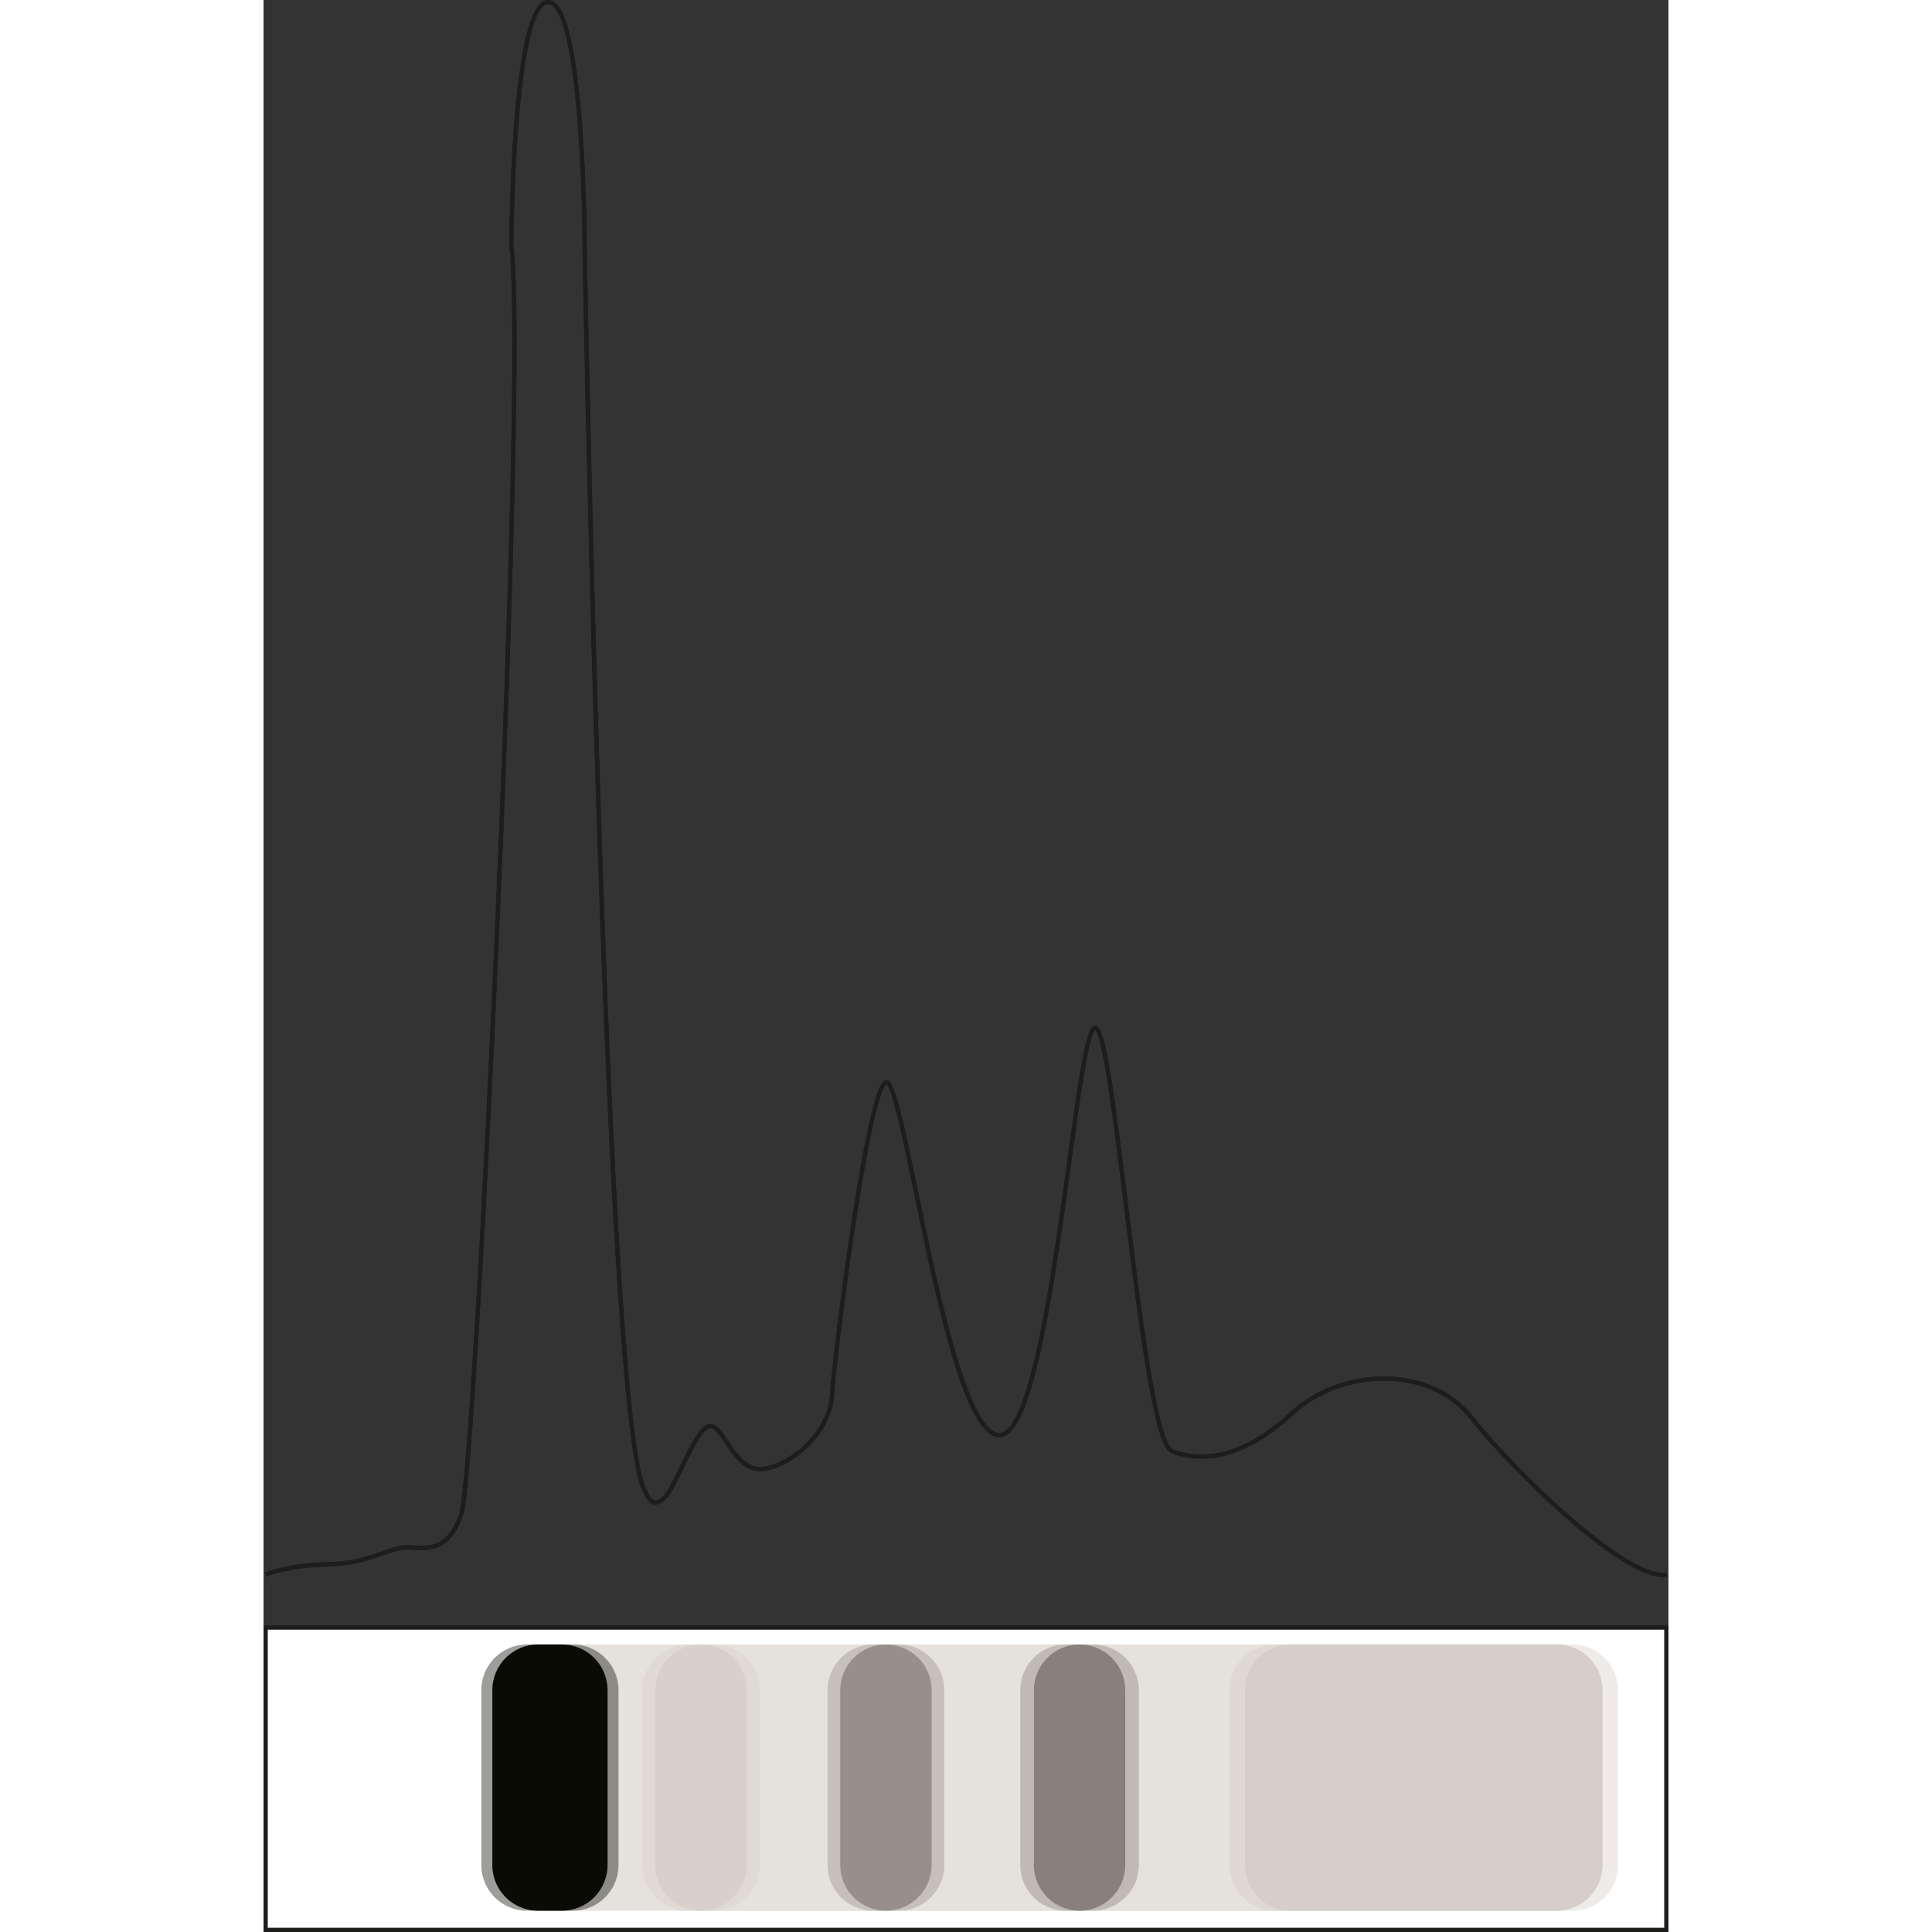 <?xml version="1.0" encoding="utf-8"?>
<!-- Created by: Science Figures, www.sciencefigures.org, Generator: Science Figures Editor -->
<svg version="1.1" id="Layer_1" xmlns="http://www.w3.org/2000/svg" xmlns:xlink="http://www.w3.org/1999/xlink" 
	 width="800px" height="800px" viewBox="0 0 332.71 457.54" enable-background="new 0 0 332.71 457.54" xml:space="preserve">
<rect x="0" y="0" width="332.71" height="457.54" fill="#333333" stroke="none"/>
<g>
	<g>
		<path fill="#1D1D1B" d="M331.32,373.45c-10.56,0-36.56-25.92-45.79-37.55c-4.06-5.12-10.37-8.26-17.77-8.83
			c-8.82-0.68-17.77,2.32-23.93,8.03c-10,9.26-19.68,12.32-28.79,9.1c-3.95-1.39-7.03-24.1-11.28-58.59
			c-2.34-18.94-4.98-40.38-6.83-41.68c-1.51,1.08-3.58,16.25-5.59,30.92c-4.9,35.84-9.58,65.53-17.11,65.53c-0.07,0-0.13,0-0.2-0.01
			c-8.16-0.56-14.74-32.44-20.04-58.05c-2.53-12.24-5.15-24.91-6.51-25.52c-3.61,1.03-11.8,62.78-12.35,73.46
			c-0.45,8.76-8.96,16.75-16.27,18.04c-4.7,0.83-7.42-3.23-9.61-6.49c-1.25-1.87-2.44-3.62-3.52-3.58c-1.72,0.11-4.2,5.24-6.2,9.37
			c-1.6,3.3-3.11,6.42-4.42,7.64c-0.97,0.91-1.92,1.24-2.8,1c-1.44-0.39-2.13-2.21-2.27-2.63c-9.6-13.47-14.32-283.77-14.51-295.29
			C75.47,35.27,73.26,1,67.41,1c-5.85,0-8.13,34.27-8.23,57.31c1.98,15.84-0.36,92.15-3.21,158.27
			c-2.85,66.03-6.89,137.33-8.71,142.33c-3.1,8.54-7.63,8.31-11.63,8.1c-0.58-0.03-1.15-0.06-1.7-0.06c-1.66,0-3.4,0.61-5.59,1.38
			c-3.2,1.13-7.17,2.53-12.83,2.62c-9.21,0.14-14.76,2.36-14.82,2.39l-0.38-0.93c0.23-0.09,5.77-2.31,15.18-2.46
			c5.5-0.09,9.39-1.46,12.52-2.56c2.19-0.77,4.09-1.44,5.92-1.44c0.57,0,1.16,0.03,1.75,0.06c3.83,0.19,7.78,0.4,10.64-7.45
			c1.6-4.4,5.4-66.79,8.65-142.03c2.85-66.07,5.2-142.32,3.22-158.17C58.21,52.33,58.69,0,67.41,0c8.72,0,9.11,52.34,9.13,58.3
			c0.05,2.82,4.93,282.5,14.36,294.77l0.08,0.16c0.15,0.49,0.73,1.81,1.61,2.05c0.53,0.14,1.16-0.12,1.86-0.77
			c1.17-1.09,2.71-4.27,4.2-7.34c2.44-5.03,4.74-9.79,7.04-9.93c1.66-0.11,2.93,1.81,4.41,4.02c2.13,3.18,4.53,6.77,8.6,6.06
			c6.94-1.23,15.02-8.8,15.44-17.1c0.22-4.24,2.41-22.91,4.99-39.99c5.15-34.1,7.45-34.33,8.32-34.41
			c1.89-0.22,3.47,6.67,7.53,26.31c4.67,22.6,11.72,56.75,19.13,57.26c0.05,0,0.09,0,0.14,0c7.26,0,12.58-38.88,16.11-64.66
			c2.77-20.25,4.31-30.85,6.22-31.73c0.26-0.12,0.54-0.1,0.8,0.04c2.19,1.23,4.14,16.17,7.38,42.46
			c3.1,25.16,6.97,56.48,10.62,57.77c8.73,3.08,18.08,0.09,27.78-8.9c6.36-5.89,15.59-8.99,24.69-8.29
			c7.67,0.59,14.23,3.86,18.47,9.2c10.81,13.63,37.07,38.7,45.81,37.1l0.18,0.98C331.99,373.42,331.67,373.45,331.32,373.45z"/>
	</g>
	<rect x="0.5" y="385.44" fill="#FFFFFF" stroke="#1D1D1B" stroke-miterlimit="10" width="331.71" height="71.6"/>
	<path fill="#E5E1DC" d="M306.25,452.5H103.59c-5.98,0-10.82-4.85-10.82-10.82v-41.41c0-5.98,4.85-10.82,10.82-10.82h202.66
		c5.98,0,10.82,4.85,10.82,10.82v41.41C317.07,447.65,312.23,452.5,306.25,452.5z"/>
	<path fill="#E5E1DC" d="M306.25,452.5H65c-5.98,0-10.82-4.85-10.82-10.82v-41.41c0-5.98,4.85-10.82,10.82-10.82h241.25
		c5.98,0,10.82,4.85,10.82,10.82v41.41C317.07,447.65,312.23,452.5,306.25,452.5z"/>
	<path fill="none" stroke="#1D1D1B" stroke-miterlimit="10" d="M0.5,372.88c0,0,5.57-2.27,15-2.42c9.43-0.15,14.14-4.01,18.43-4.01
		s9.43,1.71,12.86-7.71C50.21,349.3,62.54,89.16,58.68,58.3c0,0,0.26-57.8,8.73-57.8s8.63,57.8,8.63,57.8s4.82,282.54,14.46,295.07
		c0,0,1.29,4.29,4.29,1.5s7.5-16.93,10.93-17.14s5.79,11.36,13.07,10.07c7.29-1.29,15.43-9.21,15.86-17.57s8.57-73.5,12.86-73.93
		c4.29-0.43,14.14,82.71,26.57,83.57s18-94.29,22.71-96.43c4.71-2.14,11.14,97.71,18.43,100.29c7.29,2.57,16.71,1.71,28.29-9
		s32.57-11.57,42.43,0.86c9.86,12.43,36.86,39,46.29,37.29"/>
	<path fill="#0C0B07" d="M70.64,452.5H65c-5.98,0-10.82-4.85-10.82-10.82v-41.41c0-5.98,4.85-10.82,10.82-10.82h5.65
		c5.98,0,10.82,4.85,10.82,10.82v41.41C81.47,447.65,76.62,452.5,70.64,452.5z"/>
	<path opacity="0.4" fill="#0C0B07" d="M73.25,452.5H62.39c-5.98,0-10.82-4.85-10.82-10.82v-41.41c0-5.98,4.85-10.82,10.82-10.82
		h10.85c5.98,0,10.82,4.85,10.82,10.82v41.41C84.07,447.65,79.23,452.5,73.25,452.5z"/>
	<path fill="#D9D0CB" d="M103.59,452.5L103.59,452.5c-5.98,0-10.82-4.85-10.82-10.82v-41.41c0-5.98,4.85-10.82,10.82-10.82h0
		c5.98,0,10.82,4.85,10.82,10.82v41.41C114.41,447.65,109.56,452.5,103.59,452.5z"/>
	<path opacity="0.4" fill="#D9D0CB" d="M106.68,452.5h-6.18c-5.98,0-10.82-4.85-10.82-10.82v-41.41c0-5.98,4.85-10.82,10.82-10.82
		h6.18c5.98,0,10.82,4.85,10.82,10.82v41.41C117.5,447.65,112.65,452.5,106.68,452.5z"/>
	<path fill="#998F8A" d="M147.39,452.5L147.39,452.5c-5.98,0-10.82-4.85-10.82-10.82v-41.41c0-5.98,4.85-10.82,10.82-10.82h0
		c5.98,0,10.82,4.85,10.82,10.82v41.41C158.21,447.65,153.37,452.5,147.39,452.5z"/>
	<path opacity="0.4" fill="#998F8A" d="M150.39,452.5h-6c-5.98,0-10.82-4.85-10.82-10.82v-41.41c0-5.98,4.85-10.82,10.82-10.82h6
		c5.98,0,10.82,4.85,10.82,10.82v41.41C161.21,447.65,156.37,452.5,150.39,452.5z"/>
	<path fill="#89807B" d="M193.25,452.5L193.25,452.5c-5.98,0-10.82-4.85-10.82-10.82v-41.41c0-5.98,4.85-10.82,10.82-10.82h0
		c5.98,0,10.82,4.85,10.82,10.82v41.41C204.07,447.65,199.23,452.5,193.25,452.5z"/>
	<path opacity="0.4" fill="#89807B" d="M196.47,452.5h-6.45c-5.98,0-10.82-4.85-10.82-10.82v-41.41c0-5.98,4.85-10.82,10.82-10.82
		h6.45c5.98,0,10.82,4.85,10.82,10.82v41.41C207.3,447.65,202.45,452.5,196.47,452.5z"/>
	<path fill="#D7CEC9" d="M306.25,452.5h-63c-5.98,0-10.82-4.85-10.82-10.82v-41.41c0-5.98,4.85-10.82,10.82-10.82h63
		c5.98,0,10.82,4.85,10.82,10.82v41.41C317.07,447.65,312.23,452.5,306.25,452.5z"/>
	<path opacity="0.4" fill="#D7CEC9" d="M309.96,452.5h-70.42c-5.98,0-10.82-4.85-10.82-10.82v-41.41c0-5.98,4.85-10.82,10.82-10.82
		h70.42c5.98,0,10.82,4.85,10.82,10.82v41.41C320.78,447.65,315.94,452.5,309.96,452.5z"/>
</g>
</svg>